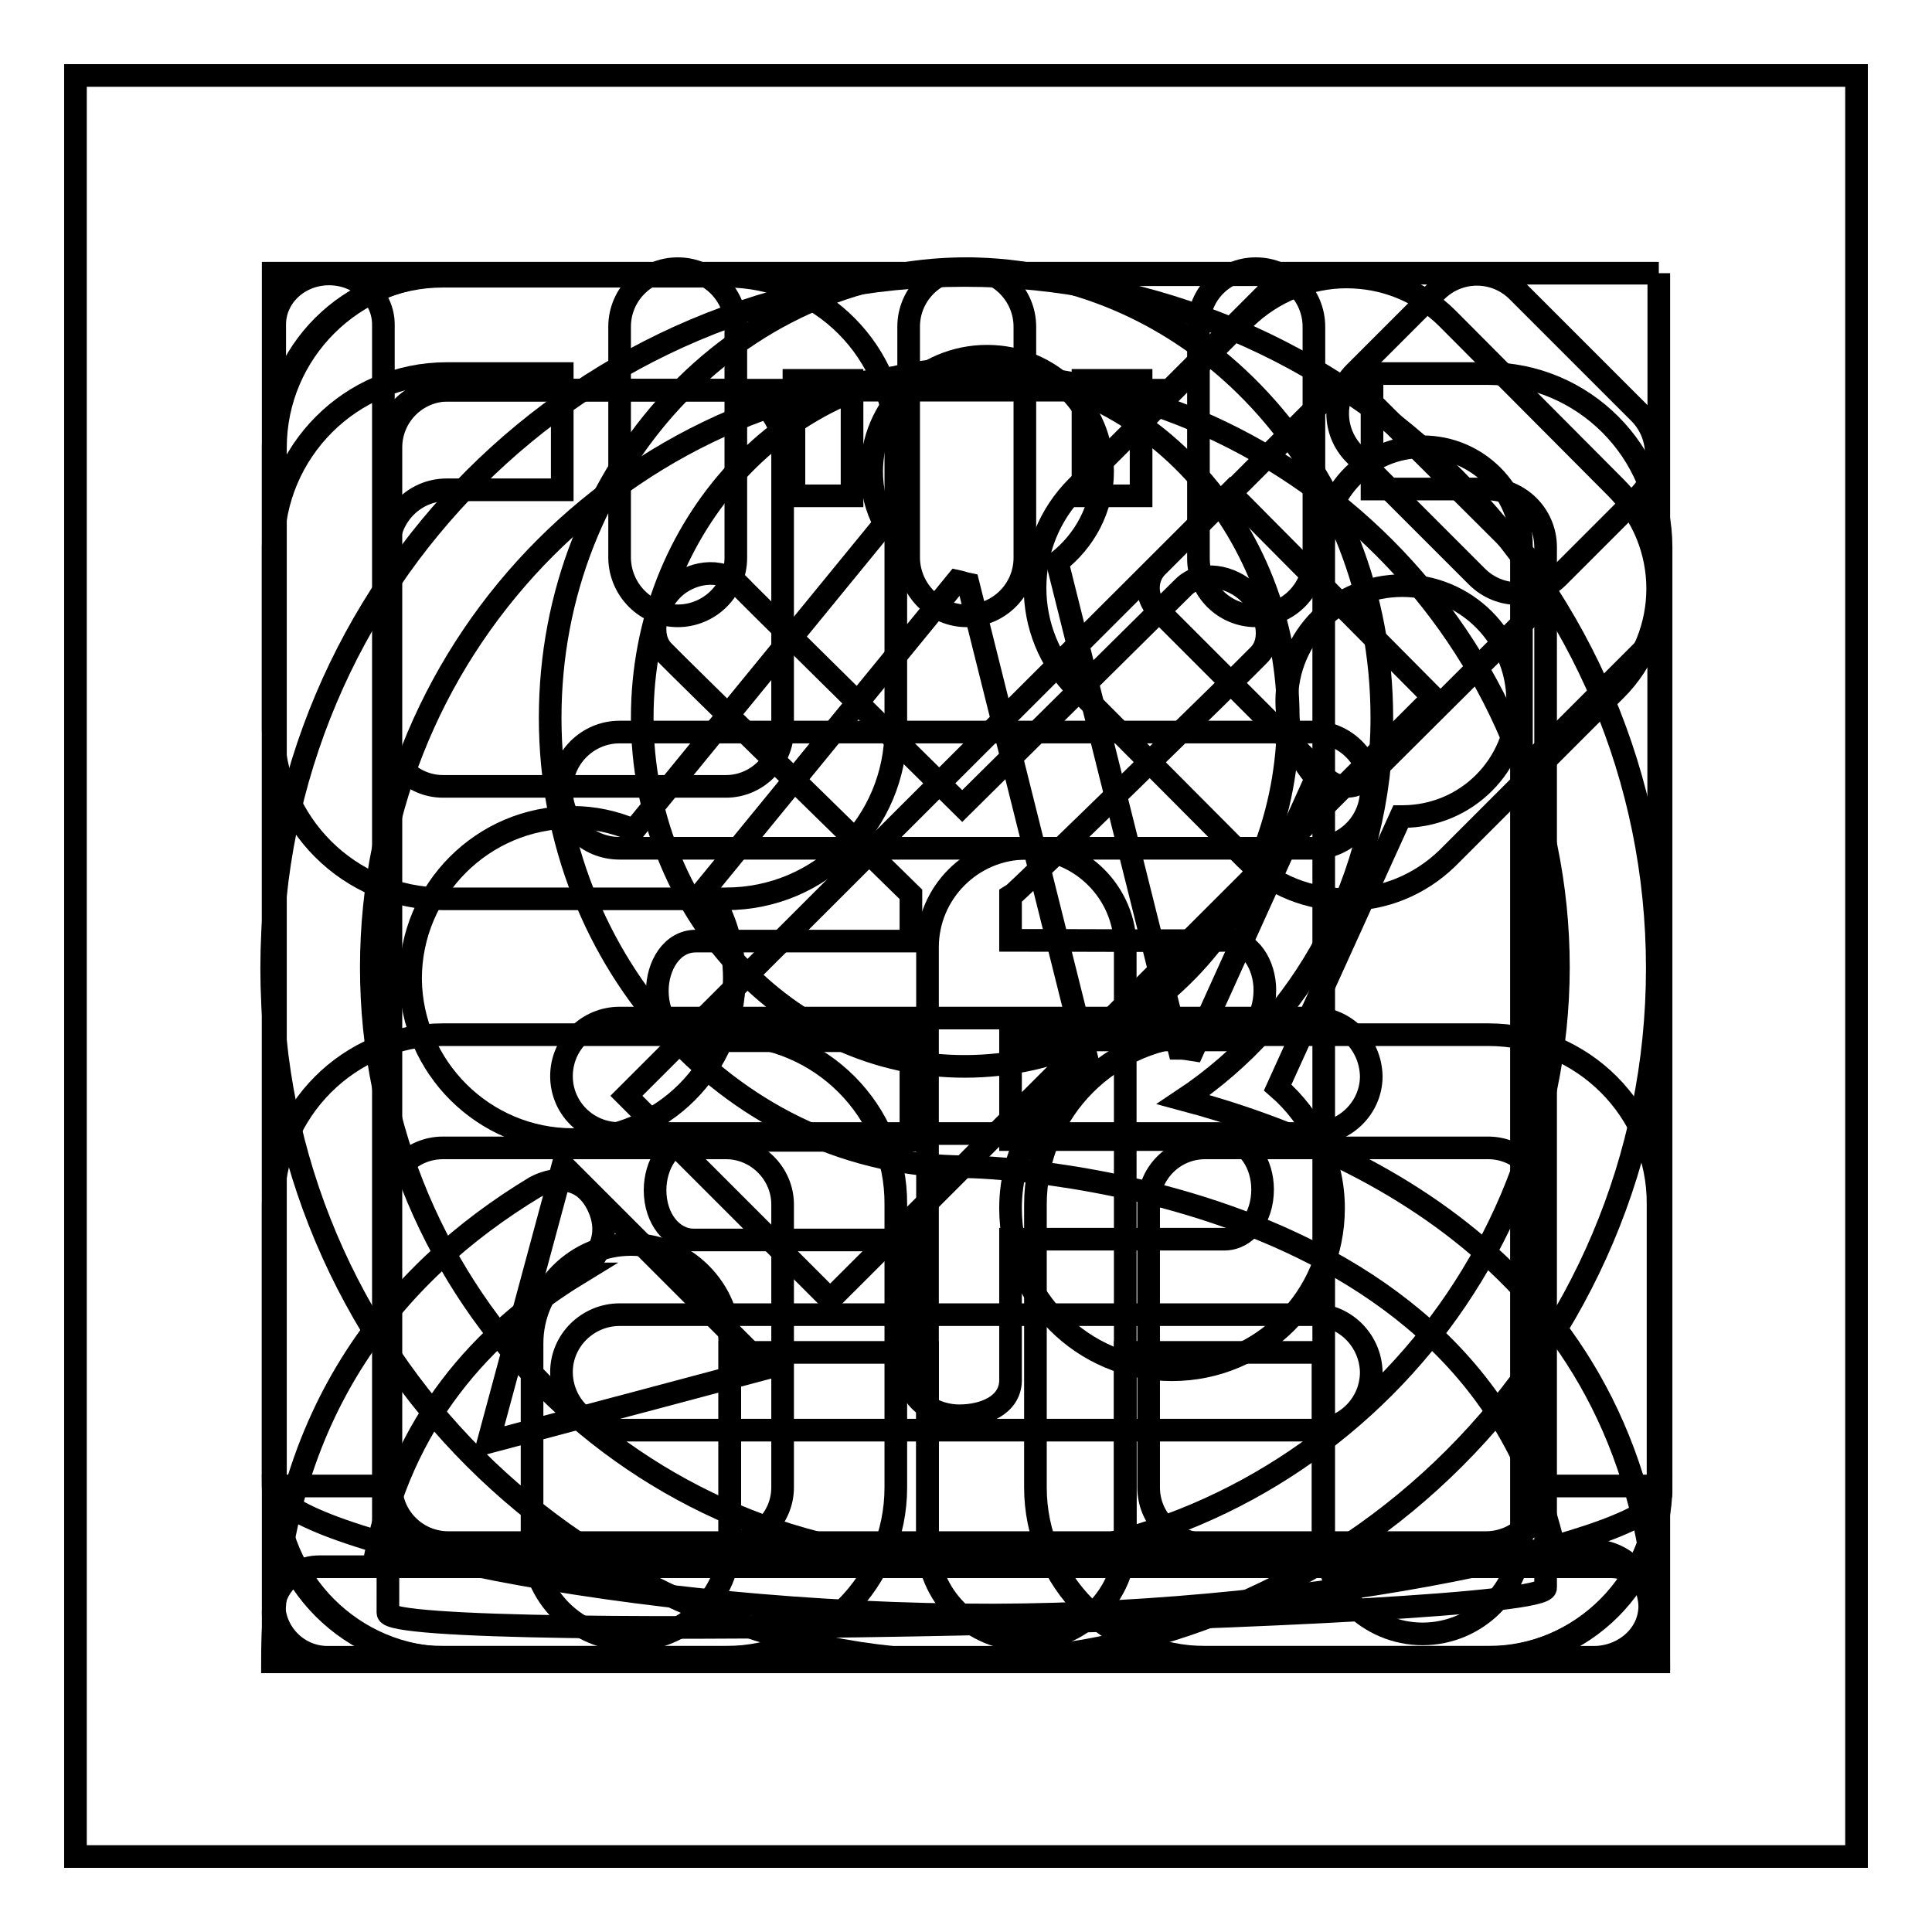 <?xml version="1.0" encoding="utf-8"?>
<!-- Svg Vector Icons : http://www.onlinewebfonts.com/icon -->
<!DOCTYPE svg PUBLIC "-//W3C//DTD SVG 1.1//EN" "http://www.w3.org/Graphics/SVG/1.1/DTD/svg11.dtd">
<svg version="1.1" xmlns="http://www.w3.org/2000/svg" xmlns:xlink="http://www.w3.org/1999/xlink" x="0px" y="0px" viewBox="0 0 256 256" enable-background="new 0 0 256 256" xml:space="preserve">
<g><g><path stroke-width="3" fill-opacity="0" stroke="#000000"  d="M219.8,36.2v183.6H36.2V36.2H219.8 M246,10H10v236h236V10L246,10z"/><path stroke-width="3" fill-opacity="0" stroke="#000000"  d="M189.9,92.4L163,65.3l-80,79.9l27,27L189.9,92.4z"/><path stroke-width="3" fill-opacity="0" stroke="#000000"  d="M64.7,191.1l36.8-9.8l-26.9-26.9L64.7,191.1z"/><path stroke-width="3" fill-opacity="0" stroke="#000000"  d="M217.3,54.8l-16.2-16.2c-3-3-7.8-3-10.8,0l-10.8,10.8c-3,3-3,7.8,0,10.8l16.2,16.2c3,3,7.8,3,10.8,0l10.8-10.8C220.2,62.6,220.2,57.8,217.3,54.8z"/><path stroke-width="3" fill-opacity="0" stroke="#000000"  d="M204.5,196.8c0,4.2-3.4,7.6-7.6,7.6H59.4c-4.2,0-7.6-3.4-7.6-7.6V59.3c0-4.2,3.4-7.6,7.6-7.6H155l15.3-15.3H59.4c-12.6,0-22.9,10.3-22.9,22.9v137.5c0,12.6,10.3,22.9,22.9,22.9h137.5c12.6,0,22.9-10.3,22.9-22.9V84.1l-15.3,15.3L204.5,196.8L204.5,196.8z"/><path stroke-width="3" fill-opacity="0" stroke="#000000"  d="M211.2,205.5l-19.1,0c0,0,0,0,0,0h-28.3c0,0,0,0,0,0h-28.2c0,0,0,0,0,0H107c0,0,0,0,0,0H78.8c0,0,0,0,0,0h-28V43c0-3.7-3.2-6.7-7.2-6.7c-4,0-7.2,3-7.2,6.7v169c0,0.2-0.1,0.3-0.1,0.5c0,3.9,3.2,7.1,7.1,7.1h167.8c3.9,0,7.4-2.9,7.4-6.8C218.5,208.9,215.1,205.5,211.2,205.5z"/><path stroke-width="3" fill-opacity="0" stroke="#000000"  d="M201.6,203.4c0,7.2-5.9,13.1-13.1,13.1l0,0c-7.2,0-13.1-5.9-13.1-13.1V72.3c0-7.2,5.9-13.1,13.1-13.1l0,0c7.3,0,13.1,5.9,13.1,13.1V203.4z"/><path stroke-width="3" fill-opacity="0" stroke="#000000"  d="M149.1,204.2c0,7.2-5.9,13.1-13.1,13.1l0,0c-7.2,0-13.1-5.9-13.1-13.1v-78.7c0-7.2,5.9-13.1,13.1-13.1l0,0c7.2,0,13.1,5.9,13.1,13.1V204.2z"/><path stroke-width="3" fill-opacity="0" stroke="#000000"  d="M96.7,204.2c0,7.2-5.9,13.1-13.1,13.1l0,0c-7.2,0-13.1-5.9-13.1-13.1V178c0-7.3,5.9-13.1,13.1-13.1l0,0c7.2,0,13.1,5.9,13.1,13.1V204.2z"/><path stroke-width="3" fill-opacity="0" stroke="#000000"  d="M213.4,207.6H42.3c-3.4,0-6.1,2.7-6.1,6.1s2.7,6.1,6.1,6.1h171.1c3.4,0,6.1-2.7,6.1-6.1C219.5,210.4,216.8,207.6,213.4,207.6z"/><path stroke-width="3" fill-opacity="0" stroke="#000000"  d="M75.9,151c11.8,0,21.4-9.6,21.4-21.4c0-4.5-1.4-8.6-3.7-12L126.8,77c0.5,0.1,1,0.3,1.5,0.4l16.1,64.4c-6.3,3.7-10.5,10.5-10.5,18.3c0,11.8,9.6,21.4,21.4,21.4c11.8,0,21.4-9.6,21.4-21.4c0-6.4-2.9-12.1-7.4-16l16.3-35.9c0.1,0,0.1,0,0.2,0c8.5,0,15.3-6.8,15.3-15.3c0-8.5-6.9-15.3-15.3-15.3c-8.5,0-15.3,6.8-15.3,15.3c0,3.9,1.5,7.5,3.9,10.2l-16.3,36c-0.6-0.1-1.3-0.2-1.9-0.2l-16.1-64.4c3.6-2.8,6-7.1,6-12c0-8.4-6.8-15.3-15.3-15.3c-8.5,0-15.3,6.8-15.3,15.3c0,2.5,0.6,4.8,1.7,6.9l-33.2,40.6c-2.6-1.1-5.3-1.7-8.2-1.7c-11.8,0-21.4,9.6-21.4,21.4C54.5,141.4,64.1,151,75.9,151z"/><path stroke-width="3" fill-opacity="0" stroke="#000000"  d="M156.8,145.7c15.8-10.5,26.3-29.2,26.3-50.6c0-32.8-24.7-59.5-55.1-59.5c-30.4,0-55.1,26.6-55.1,59.5c0,32.8,24.7,59.5,55.1,59.5l0,0c2.1,0,68.5,1.7,78.3,52.3H128H49.6c3.5-18.5,14.4-30.4,27-38.1l-0.1,0c0,0,5.6-3.5,2.6-9.3c-2.6-4.9-7.3-2.7-8.2-2.2c-18.7,11.3-34.8,30.4-34.8,62.9H128h91.8C219.8,171.6,183.8,152.9,156.8,145.7z M85.1,95.1c0-25.5,19.2-46.2,42.8-46.2c23.6,0,42.8,20.8,42.8,46.2c0,25.5-19.2,46.2-42.8,46.2C104.4,141.4,85.1,120.6,85.1,95.1z"/><path stroke-width="3" fill-opacity="0" stroke="#000000"  d="M127.8,36.5C77.1,36.5,36,77.6,36,128.3c0,50.7,41.1,91.8,91.8,91.8s91.8-41.1,91.8-91.8C219.6,77.6,178.5,36.5,127.8,36.5z M127.8,206.9c-43.3,0-78.6-35.3-78.6-78.7s35.3-78.7,78.6-78.7c43.4,0,78.7,35.3,78.7,78.7C206.4,171.6,171.2,206.9,127.8,206.9z"/><path stroke-width="3" fill-opacity="0" stroke="#000000"  d="M166.8,86.8c2-2,1.1-5.9-1.3-8.2c-2.3-2.3-6.4-3.1-8.7-0.8c-1,1-19.1,18.9-29.3,29c-10.1-10-28.8-28.4-29.7-29.4c-2.3-2.3-6.4-1.6-8.7,0.7c-2.3,2.3-3.2,6.2-1.2,8.2c1.4,1.5,32.3,31.7,32.8,32.2c0,1.7,0,3.9,0,6.2c-9.4,0-25.7,0-28.5,0c-3.2,0-5.1,3.3-5.1,6.6c0,3.8,2.3,6.6,5.1,6.6c2,0,18.9,0,28.5,0c0,0.9,0,1.7,0,2.6c0,3.4,0,7,0,10.6c-9.3,0-25.9,0-28.8,0c-3.2-0.1-5.1,3.3-5.1,6.6c0,3.8,2.3,6.6,5.1,6.6c2,0,19.2,0,28.8,0c0,5.7,0,10.7,0,14c0,2.6,0,4.2,0,4.7c0,2.6,3.2,4.6,6.4,4.6c3.3,0,6.7-1.4,6.8-4.6c0,0,0-0.2,0-0.3c0,0,0-0.1,0-0.2c0-0.4,0-1.8,0-3.9c0-3.4,0-8.6,0-14.4c9.7,0,26.3,0,28.3,0c2.9,0,5.1-2.8,5.1-6.6c0-3.3-1.9-6.6-5.1-6.6c-2.8,0-18.9,0-28.3,0c0-3.7,0-7.5,0-11c0-0.8,0-1.5,0-2.2c9.6,0,26.5,0,28.6,0c2.9,0,5.1-2.8,5.1-6.6c0-3.3-1.9-6.6-5.1-6.6c-2.8,0.1-19.2,0-28.6,0c0-2.1,0-4.1,0-5.8C134.5,118.5,165.4,88.3,166.8,86.8z"/><path stroke-width="3" fill-opacity="0" stroke="#000000"  d="M89.8,81.6c4.2,0,7.7-3.4,7.7-7.7V43.3c0-4.2-3.4-7.7-7.7-7.7c-4.2,0-7.7,3.4-7.7,7.7V74C82.2,78.2,85.6,81.6,89.8,81.6z"/><path stroke-width="3" fill-opacity="0" stroke="#000000"  d="M128.1,81.6c4.2,0,7.7-3.4,7.7-7.7V43.3c0-4.2-3.4-7.7-7.7-7.7c-4.2,0-7.7,3.4-7.7,7.7V74C120.5,78.2,123.9,81.6,128.1,81.6z"/><path stroke-width="3" fill-opacity="0" stroke="#000000"  d="M105.2,50.4h7.7v15.3h-7.7V50.4z"/><path stroke-width="3" fill-opacity="0" stroke="#000000"  d="M143.5,50.4h7.7v15.3h-7.7V50.4z"/><path stroke-width="3" fill-opacity="0" stroke="#000000"  d="M197.1,49.5h-15.3v15.3h15.3c4.2,0,7.7,3.4,7.7,7.7v137.9c0,4.2-153.4,7.5-153.4,3.3l0.1-141.1c0-4.2,3.4-7.7,7.7-7.7h15.3V49.5H59.2c-12.7,0-23,10.3-23,23v124.4c0,6.7,47.2,17.2,95.5,17.1c43.4-0.1,88.4-10.1,88.4-16.2V72.5C220.1,59.8,209.8,49.5,197.1,49.5z"/><path stroke-width="3" fill-opacity="0" stroke="#000000"  d="M166.4,81.6c4.2,0,7.7-3.4,7.7-7.7V43.3c0-4.2-3.4-7.7-7.7-7.7c-4.2,0-7.6,3.4-7.6,7.7V74C158.8,78.2,162.2,81.6,166.4,81.6z"/><path stroke-width="3" fill-opacity="0" stroke="#000000"  d="M82.1,112.4H174c4.2,0,7.7-3.4,7.7-7.7c0-4.2-3.5-7.7-7.7-7.7H82.1c-4.2,0-7.7,3.4-7.7,7.7C74.4,109,77.8,112.4,82.1,112.4z"/><path stroke-width="3" fill-opacity="0" stroke="#000000"  d="M174,134.9H82.1c-4.2,0-7.7,3.4-7.7,7.7c0,4.2,3.4,7.6,7.7,7.6H174c4.2,0,7.7-3.4,7.7-7.6C181.6,138.3,178.2,134.9,174,134.9z"/><path stroke-width="3" fill-opacity="0" stroke="#000000"  d="M174,174.2H82.1c-4.2,0-7.7,3.4-7.7,7.6c0,4.2,3.4,7.7,7.7,7.7H174c4.2,0,7.7-3.4,7.7-7.7C181.6,177.6,178.2,174.2,174,174.2z"/><path stroke-width="3" fill-opacity="0" stroke="#000000"  d="M204.7,196.9c0,4.2-3.4,7.7-7.7,7.7H59.2c-4.2,0-7.7-3.4-7.7-7.7H36.2c0,12.7,10.3,23,23,23h137.9c12.7,0,23-10.3,23-23H204.7z"/><path stroke-width="3" fill-opacity="0" stroke="#000000"  d="M96.3,36.6H58.7c-12.4,0-22.5,10.1-22.5,22.5v37.5c0,12.4,10.1,22.5,22.5,22.5h37.5c12.5,0,22.5-10.1,22.5-22.5V59.2C118.8,46.7,108.7,36.6,96.3,36.6z M103.7,96.7c0,4.1-3.4,7.5-7.5,7.5H58.7c-4.1,0-7.5-3.4-7.5-7.5V59.2c0-4.1,3.3-7.5,7.5-7.5h37.5c4.1,0,7.5,3.3,7.5,7.5V96.7z"/><path stroke-width="3" fill-opacity="0" stroke="#000000"  d="M96.3,137.1H58.7c-12.4,0-22.5,10.1-22.5,22.5v37.5c0,12.4,10.1,22.5,22.5,22.5h37.5c12.5,0,22.5-10.1,22.5-22.5v-37.5C118.8,147.2,108.7,137.1,96.3,137.1z M103.7,197.1c0,4.1-3.4,7.5-7.5,7.5H58.7c-4.1,0-7.5-3.3-7.5-7.5v-37.5c0-4.1,3.3-7.5,7.5-7.5h37.5c4.1,0,7.5,3.4,7.5,7.5V197.1L103.7,197.1z"/><path stroke-width="3" fill-opacity="0" stroke="#000000"  d="M197.2,137.1h-37.5c-12.5,0-22.5,10.1-22.5,22.5v37.5c0,12.4,10.1,22.5,22.5,22.5h37.5c12.5,0,22.5-10.1,22.5-22.5v-37.5C219.8,147.2,209.7,137.1,197.2,137.1z M204.7,197.1c0,4.1-3.3,7.5-7.5,7.5h-37.5c-4.2,0-7.5-3.4-7.5-7.5v-37.5c0-4.1,3.3-7.5,7.5-7.5h37.5c4.1,0,7.5,3.4,7.5,7.5V197.1z"/><path stroke-width="3" fill-opacity="0" stroke="#000000"  d="M165,113.7c3.7,3.7,8.6,5.5,13.4,5.5c4.9,0,9.7-1.9,13.4-5.5l22.3-22.3c7.4-7.4,7.4-19.4,0-26.8l-22.3-22.4c-3.7-3.7-8.5-5.5-13.4-5.5c-4.8,0-9.7,1.9-13.4,5.5l-22.3,22.3c-7.4,7.4-7.4,19.4,0,26.8L165,113.7z M153.3,75.1l22.3-22.3c1-1,2-1.2,2.8-1.2s1.8,0.2,2.8,1.2l22.4,22.3c0.9,1,1.2,2,1.2,2.8c0,0.7-0.2,1.8-1.2,2.8L181.2,103c-1,1-2,1.2-2.8,1.2s-1.9-0.2-2.8-1.2l-22.3-22.3C151.8,79.2,151.8,76.6,153.3,75.1z"/><path stroke-width="3" fill-opacity="0" stroke="#000000"  d="M96.7,179.2h26.2v26.2H96.7V179.2z"/><path stroke-width="3" fill-opacity="0" stroke="#000000"  d="M149.1,179.2h26.2v26.2h-26.2V179.2z"/></g></g>
</svg>